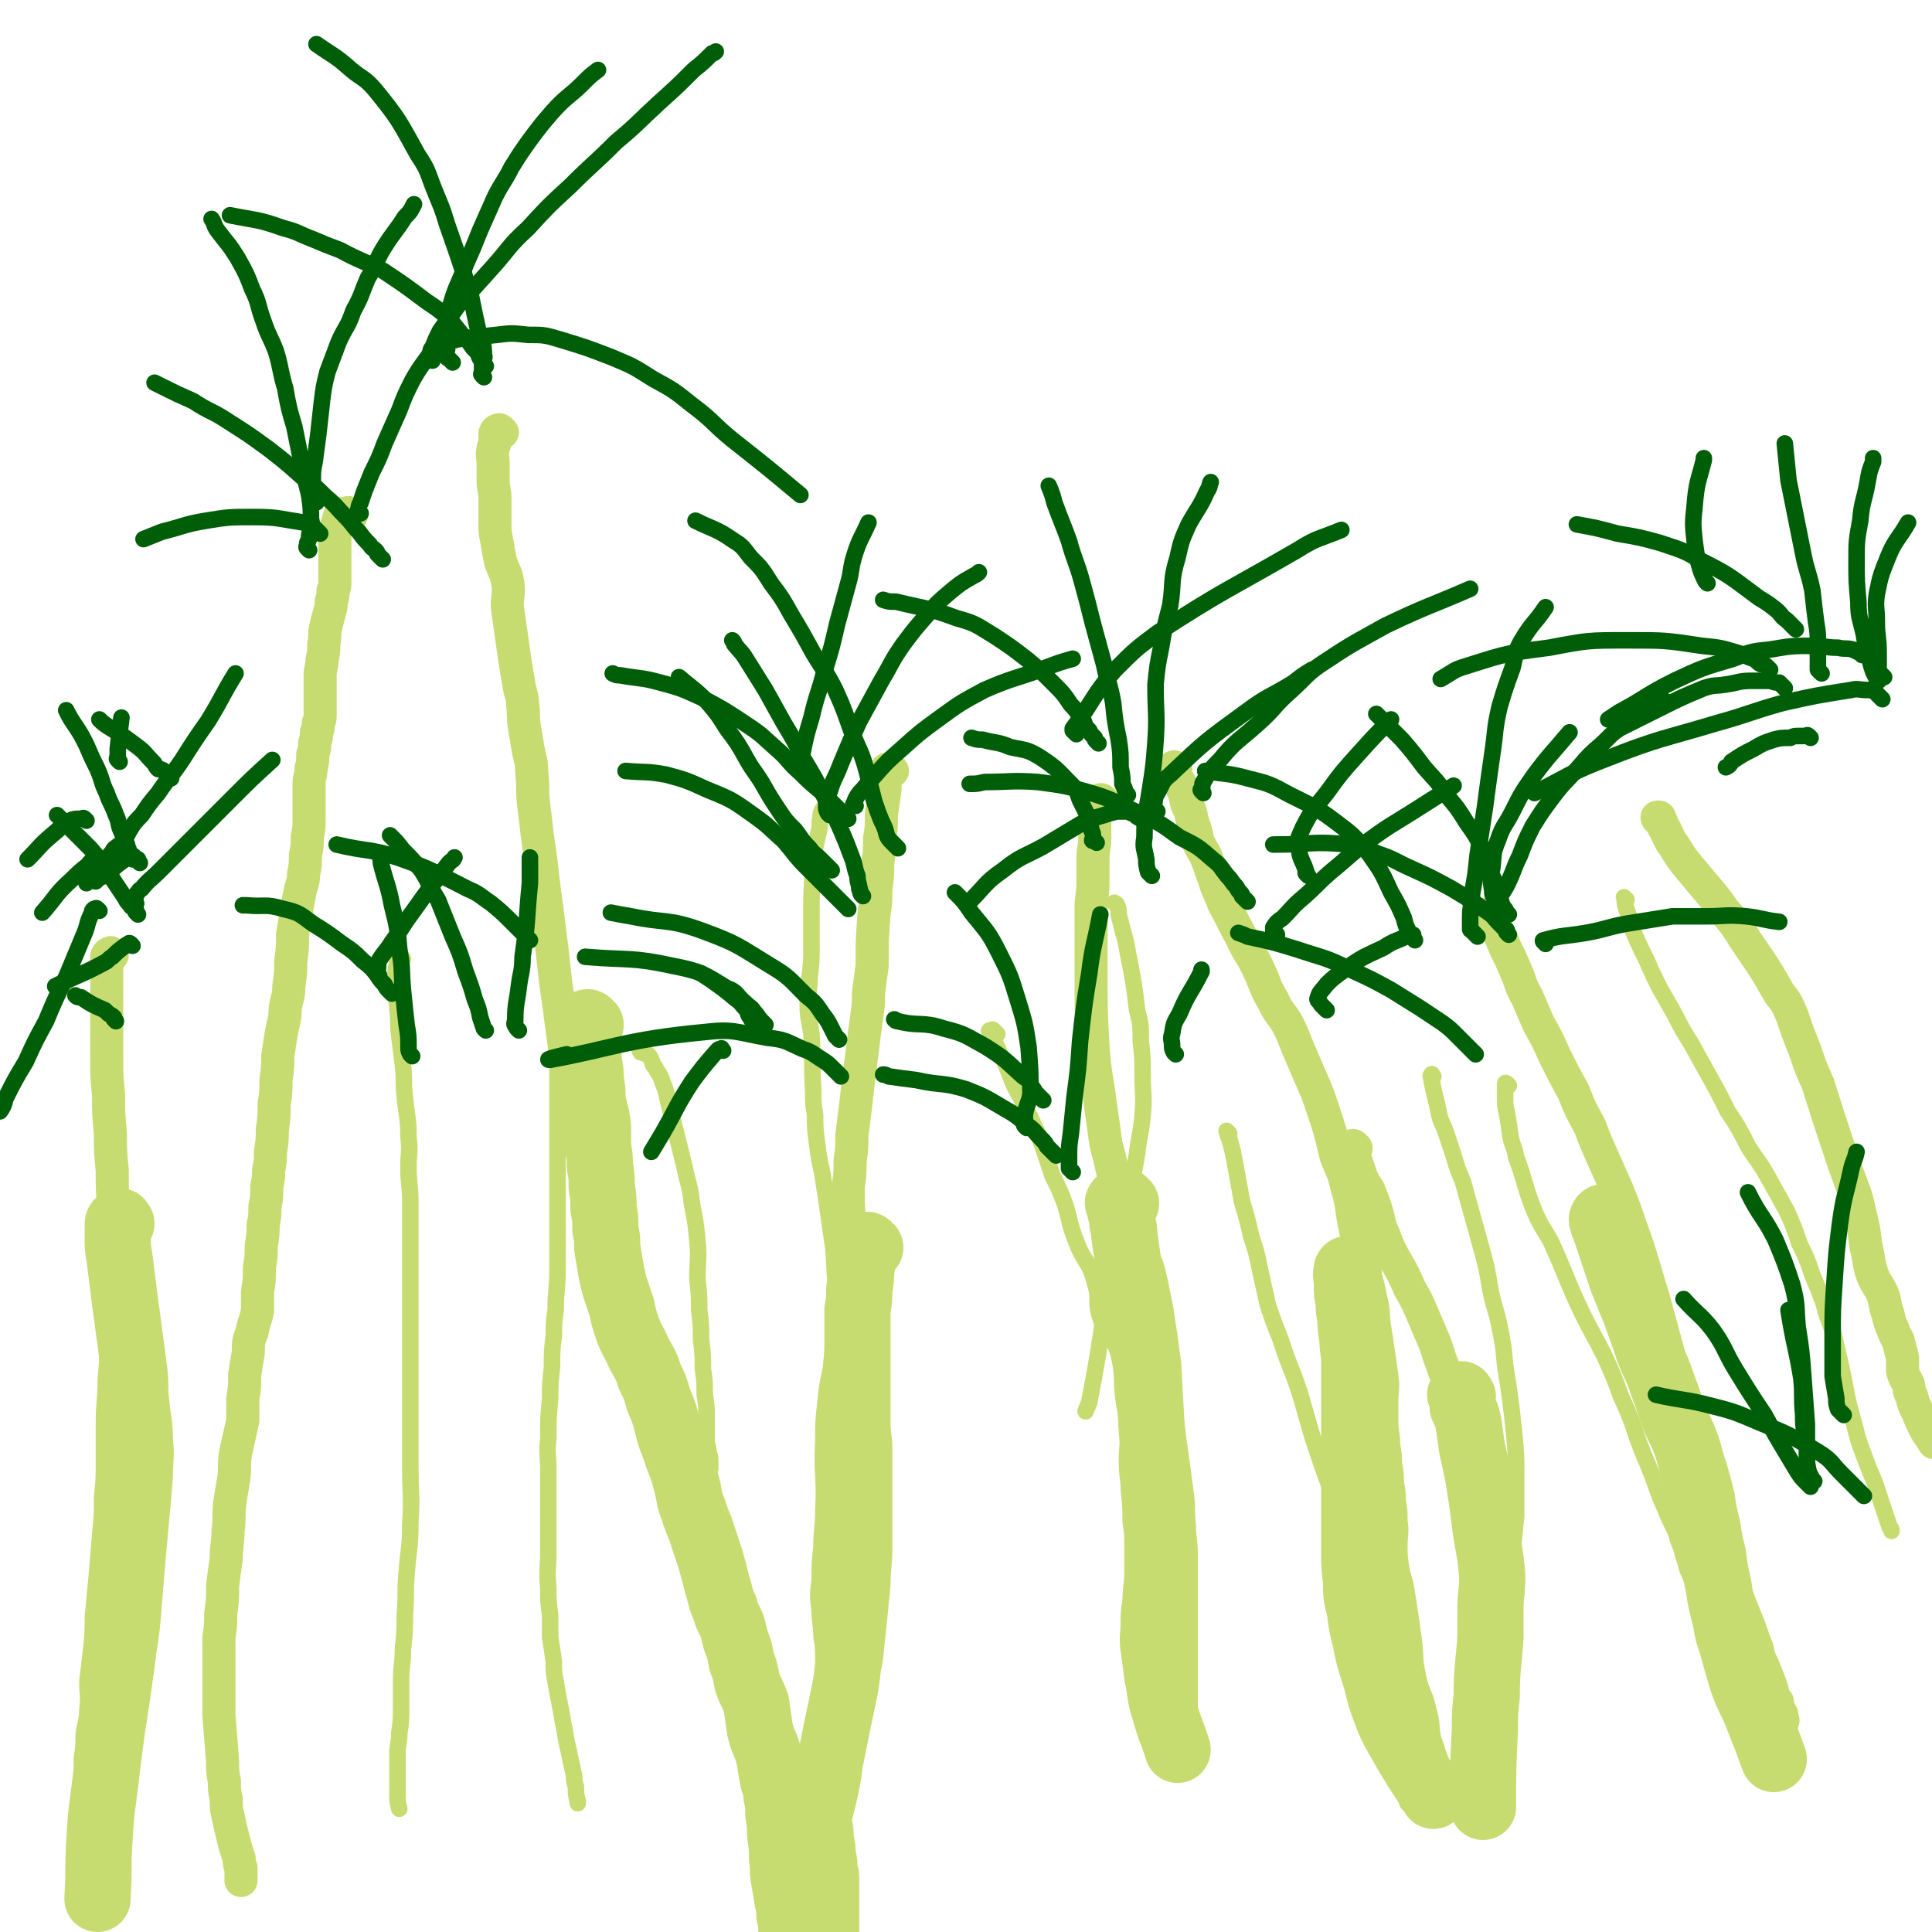<svg viewBox='0 0 1050 1050' version='1.1' xmlns='http://www.w3.org/2000/svg' xmlns:xlink='http://www.w3.org/1999/xlink'><g fill='none' stroke='#C7DC70' stroke-width='18' stroke-linecap='round' stroke-linejoin='round'><path d='M191,280c-1,-1 -1,-1 -1,-1 -1,-1 -1,0 -1,0 -1,0 -1,0 -1,0 -1,0 -1,0 -1,0 -1,0 -1,0 -2,1 -1,1 -1,2 -1,3 -1,2 -1,2 -1,4 -1,2 -1,2 -1,4 0,5 0,5 0,9 0,2 0,2 0,4 0,2 0,2 0,4 0,2 0,2 0,4 0,2 0,2 0,4 0,3 0,3 -1,5 0,3 0,3 -1,6 0,3 0,3 -1,6 -1,4 -1,4 -2,8 -1,4 0,4 -1,9 0,4 0,4 -1,9 0,4 -1,4 -1,8 0,4 0,4 0,8 0,3 0,3 0,7 0,3 0,3 0,6 0,3 0,3 -1,5 0,3 0,3 -1,5 0,3 0,3 -1,6 0,3 0,3 -1,6 0,4 0,4 -1,8 0,4 -1,4 -1,8 0,4 0,4 0,9 0,5 0,5 0,10 0,5 0,5 -1,10 0,5 0,5 -1,10 0,5 0,5 -1,10 0,5 -1,5 -2,10 -1,5 -1,5 -2,11 -1,6 -1,6 -2,12 0,7 0,7 -1,15 0,6 0,6 -1,13 0,6 -1,6 -2,12 0,7 -1,7 -2,13 -1,6 -1,6 -2,13 0,6 0,6 -1,13 0,7 0,7 -1,13 0,7 0,7 -1,14 0,6 0,6 -1,12 0,5 0,5 -1,10 0,4 0,4 -1,9 0,6 0,6 -1,11 0,5 0,5 -1,10 0,5 0,5 -1,11 0,6 0,6 -1,12 0,7 0,7 -1,13 0,5 0,5 0,10 -1,6 -2,6 -3,12 -2,5 -2,5 -2,11 -1,6 -1,6 -2,12 0,7 0,7 -1,13 0,6 0,6 0,12 -2,9 -2,9 -4,18 -1,7 0,7 -1,14 -1,6 -1,6 -2,12 -1,8 0,8 -1,16 0,7 -1,7 -1,15 -1,7 -1,7 -2,15 0,8 0,8 -1,15 0,6 0,6 -1,13 0,7 0,7 0,14 0,7 0,7 0,14 0,7 0,7 0,14 1,12 1,12 2,25 0,6 0,6 1,11 0,5 0,5 1,10 0,5 0,5 1,9 1,5 1,5 2,9 1,4 1,4 2,8 1,3 1,3 2,6 0,3 0,3 1,5 0,1 0,1 0,3 0,2 0,2 0,4 0,0 0,0 0,0 '/><path d='M273,235c-1,-1 -1,-1 -1,-1 -1,-1 -1,0 -1,0 -1,0 -1,0 -1,0 -1,1 -1,1 -1,3 0,1 0,1 0,3 0,2 -1,2 -1,4 -1,4 0,4 0,8 0,4 0,4 0,9 0,5 1,5 1,10 0,6 0,6 0,13 0,5 0,5 1,10 1,6 1,6 2,11 2,6 3,6 4,12 1,7 -1,8 0,15 1,7 1,7 2,14 1,7 1,7 2,14 1,6 1,6 2,12 1,6 2,6 2,11 1,6 0,6 1,12 1,6 1,6 2,12 1,6 2,6 2,13 1,8 0,8 1,17 1,8 1,8 2,17 1,7 1,7 2,14 1,9 1,9 2,17 1,7 1,7 2,15 1,8 1,8 2,16 1,9 1,9 2,18 1,7 1,7 2,14 1,8 1,8 2,15 1,8 1,8 2,15 1,8 2,8 3,15 2,10 2,10 3,19 2,9 1,9 3,17 2,8 2,8 4,16 2,8 1,8 3,17 3,10 3,10 6,21 3,9 3,9 5,19 2,7 2,7 4,14 3,8 3,8 6,17 3,8 3,8 6,16 3,9 3,9 6,17 3,8 3,8 6,16 3,8 3,8 6,15 3,8 3,8 6,15 5,13 5,13 10,27 3,7 2,7 5,15 2,7 3,7 5,15 2,6 2,6 4,13 2,5 2,5 4,11 2,5 1,5 3,11 1,5 1,5 3,11 1,5 1,5 3,11 2,6 2,6 4,13 3,12 2,12 5,23 1,5 1,5 2,10 1,5 0,5 1,9 0,4 0,4 1,8 1,6 1,6 2,11 1,5 1,5 2,10 1,5 0,5 1,9 0,4 0,4 1,8 0,3 1,3 1,5 0,3 0,3 0,5 0,1 0,1 0,3 0,1 0,1 0,2 0,0 0,0 0,1 0,0 0,0 0,1 0,0 0,0 0,1 0,0 0,0 0,1 0,0 0,0 0,0 '/><path d='M485,419c-1,-1 -1,-1 -1,-1 -1,-1 -1,0 -1,0 -1,0 -1,0 -1,0 -1,2 0,3 -1,5 0,3 0,3 0,6 -1,7 -1,7 -2,14 0,7 0,7 -1,13 0,7 0,7 -1,13 0,7 0,7 -1,14 0,7 0,7 -1,14 -1,14 -1,14 -1,28 -1,7 -1,7 -2,15 0,6 0,6 -1,13 -1,7 -1,7 -2,15 -1,8 -1,8 -2,16 -1,8 -1,8 -2,17 -1,8 -1,8 -2,16 0,7 0,7 -1,14 0,7 0,7 -1,14 0,18 1,18 0,36 -1,12 -2,12 -2,25 -1,9 -1,9 -1,19 -1,10 -1,10 -2,20 -2,9 -2,9 -3,19 -1,9 -1,9 -1,19 -1,19 1,19 0,38 0,10 -1,10 -1,20 -1,9 -1,9 -1,18 -1,8 -1,8 0,16 0,7 1,7 1,14 1,6 1,6 1,13 0,7 0,7 0,14 -1,7 -1,7 -1,14 0,12 0,12 0,25 0,4 0,4 0,9 1,5 1,5 1,10 1,4 1,4 1,8 1,4 1,4 1,8 1,5 1,5 1,9 1,4 1,4 1,8 1,4 1,4 1,8 1,3 1,3 1,7 0,3 0,3 0,7 0,5 0,5 0,11 0,2 0,2 0,3 0,2 0,2 0,4 0,2 0,2 0,4 0,2 0,2 0,4 0,1 0,1 0,2 '/><path d='M600,436c-1,-1 -1,-1 -1,-1 -1,-1 -1,0 -1,0 -1,0 -1,0 -1,0 -1,1 -1,1 -1,2 -1,4 -1,4 -1,7 0,6 0,6 0,11 0,6 -1,6 -1,12 0,6 0,6 0,13 0,7 -1,7 -1,14 0,18 0,18 0,37 0,19 0,19 1,37 1,16 2,16 4,32 1,7 1,7 2,14 1,8 1,8 3,15 4,18 4,17 8,35 2,8 2,8 4,17 4,16 3,16 7,32 2,7 2,7 4,15 2,7 1,7 3,14 1,6 2,6 3,13 1,6 1,6 2,13 1,8 1,8 2,16 1,7 1,7 2,14 1,8 1,8 2,15 1,8 0,8 1,16 0,8 1,8 1,15 0,8 0,8 0,15 0,7 0,7 0,15 0,6 0,6 0,13 0,6 0,6 0,13 0,6 0,6 0,12 0,4 0,4 0,9 0,4 0,4 0,7 0,3 0,3 0,5 0,2 0,2 0,4 0,1 0,1 0,2 0,0 0,0 0,1 0,0 0,0 0,1 0,0 0,0 0,0 '/><path d='M639,418c-1,-1 -1,-2 -1,-1 -1,0 0,0 0,1 1,2 1,2 1,4 2,3 2,3 3,5 2,5 2,5 3,10 2,4 2,4 3,9 2,6 2,6 3,11 2,5 3,5 5,10 2,5 2,6 4,11 2,7 3,7 5,13 5,9 5,10 10,19 4,9 5,8 9,17 4,8 3,9 8,17 3,7 4,6 8,13 3,6 3,7 6,14 3,7 3,7 6,14 4,9 4,9 7,18 4,12 4,12 7,25 3,8 4,8 6,17 3,10 2,10 4,20 2,10 2,10 4,19 2,11 3,11 5,22 2,7 1,8 2,15 1,6 1,6 2,13 1,7 1,7 2,14 1,7 0,7 0,14 0,5 0,5 0,11 0,6 1,6 1,13 1,5 1,5 1,10 1,5 1,5 1,10 1,5 1,5 1,10 1,5 1,5 1,11 1,6 0,6 0,13 0,6 0,6 1,13 1,6 2,6 3,13 1,6 1,6 2,13 1,7 1,7 2,14 1,9 0,9 2,18 2,11 4,10 6,20 2,7 1,7 2,13 1,5 2,5 3,10 1,2 1,2 2,5 0,1 0,1 0,3 1,1 1,1 1,2 1,1 0,1 0,2 0,0 1,0 1,0 '/><path d='M737,624c-1,-1 -1,-1 -1,-1 -1,-1 -1,0 -1,0 0,1 0,1 0,2 0,2 1,2 1,4 1,2 1,2 2,5 1,3 1,3 2,6 2,4 2,4 4,7 2,5 2,5 4,11 2,6 1,7 4,13 3,8 3,8 7,15 4,7 4,7 7,14 4,7 4,7 7,14 3,7 3,7 6,14 3,7 2,7 5,14 2,7 3,7 5,14 2,8 2,8 4,16 1,8 1,8 2,16 2,8 2,8 3,15 2,7 1,7 2,14 1,7 1,7 2,14 1,6 1,6 1,12 1,7 0,7 1,15 1,7 1,6 2,13 1,7 1,7 1,13 1,7 1,7 1,13 0,6 0,6 0,12 0,11 0,11 1,23 0,4 1,4 1,9 0,4 0,4 0,8 0,3 0,3 0,6 0,2 0,2 0,4 0,2 0,2 0,3 0,1 0,1 0,2 0,1 0,1 0,1 0,1 0,1 0,1 '/><path d='M811,498c-1,-1 -1,-1 -1,-1 -1,-1 -2,0 -1,0 0,2 1,2 3,4 1,2 0,3 2,5 2,4 2,4 4,9 3,6 3,6 6,13 3,7 2,7 6,14 3,7 3,7 6,14 5,9 5,9 9,18 5,10 5,10 10,19 4,10 4,10 9,19 3,8 3,8 7,17 4,9 4,9 8,18 4,10 4,10 7,19 4,11 4,11 7,21 3,10 3,10 6,20 3,11 3,11 6,22 3,11 3,11 6,22 3,12 4,12 7,24 3,10 3,10 5,20 3,9 2,9 5,18 2,7 2,7 4,15 3,7 3,7 5,14 1,6 1,6 3,12 1,5 1,6 3,11 2,5 2,5 4,10 2,5 2,5 4,10 2,6 2,6 4,11 1,5 1,5 3,9 2,5 2,5 4,10 1,3 1,3 2,7 1,2 1,2 2,3 0,1 0,1 0,2 1,2 1,2 1,3 1,1 1,1 1,2 1,0 0,0 0,0 0,2 1,2 1,3 '/><path d='M902,446c-1,-1 -1,-1 -1,-1 -1,-1 0,-1 0,-1 1,0 1,0 1,1 2,3 1,3 3,6 2,4 2,5 5,9 3,5 3,5 6,9 5,6 5,6 10,12 6,7 6,7 11,14 6,7 6,7 11,15 10,15 10,14 19,30 4,5 4,5 7,12 3,9 3,9 7,19 3,9 3,9 7,18 6,19 6,19 12,37 3,9 3,9 6,17 3,8 3,8 5,17 2,8 2,8 3,17 2,7 1,7 3,14 2,6 3,6 6,12 2,5 1,6 3,11 1,4 1,5 3,9 1,4 2,3 3,7 1,4 1,4 2,8 0,4 0,4 0,7 1,4 1,3 3,7 1,3 0,3 2,7 1,4 1,4 3,8 2,5 2,5 4,9 2,4 3,4 5,8 '/><path d='M61,519c-1,-1 -1,-2 -1,-1 -1,0 -2,1 -2,2 0,1 0,1 0,3 0,4 0,4 0,8 0,4 0,4 0,9 0,4 0,4 0,8 0,6 0,6 0,12 0,8 0,8 0,15 0,10 0,10 1,20 0,10 0,10 1,21 0,10 0,10 1,20 0,11 0,11 1,22 0,13 1,13 1,27 0,11 0,11 0,23 0,10 0,10 0,21 0,10 0,10 -1,21 0,12 -1,12 -1,24 0,10 0,10 0,21 0,9 0,9 -1,19 0,10 0,10 -1,20 -1,12 -1,12 -2,24 -1,11 -1,10 -2,21 0,9 0,9 -1,18 -1,9 -1,9 -2,17 0,7 1,7 0,15 0,7 -1,7 -2,14 0,6 0,6 -1,13 0,5 0,5 0,10 0,4 -1,4 -1,9 0,3 0,3 0,6 0,2 0,2 0,4 0,2 0,2 0,3 0,2 0,2 0,3 0,0 0,0 0,1 0,0 0,0 0,0 '/></g>
<g fill='none' stroke='#C7DC70' stroke-width='9' stroke-linecap='round' stroke-linejoin='round'><path d='M219,521c-1,-1 -1,-1 -1,-1 -1,-1 -2,-1 -2,0 -1,1 0,1 0,2 0,3 -1,3 -1,7 0,4 0,4 0,9 0,6 1,6 1,11 1,7 0,7 1,14 1,8 1,8 2,16 1,9 0,9 1,17 1,11 2,11 2,22 1,8 0,8 0,16 0,10 1,10 1,19 0,10 0,10 0,20 0,12 0,12 0,23 0,10 0,10 0,20 0,12 0,12 0,24 0,14 0,14 0,27 0,15 0,15 0,30 0,16 1,16 0,31 0,14 -1,13 -2,27 -1,11 0,11 -1,23 0,9 0,9 -1,18 0,9 -1,9 -1,17 0,8 0,8 0,15 0,7 0,7 -1,14 0,6 -1,6 -1,11 0,8 0,8 0,16 0,3 0,3 0,6 0,4 0,4 1,8 0,0 0,0 0,0 '/><path d='M310,555c-1,-1 -1,-2 -1,-1 -1,0 -1,0 -2,1 0,1 0,1 -1,1 0,2 0,2 -1,4 0,3 0,3 -1,5 0,4 0,4 -1,8 0,6 0,6 0,12 0,8 0,8 0,15 0,7 0,7 0,15 0,7 0,7 0,14 0,7 0,7 0,14 0,5 0,5 0,11 0,8 0,8 0,17 0,9 0,9 0,19 0,11 -1,11 -1,22 -1,7 -1,7 -1,14 -1,8 -1,8 -1,17 -1,9 -1,9 -1,17 -1,11 -1,11 -1,22 -1,8 0,8 0,17 0,6 0,6 0,13 0,8 0,8 0,15 0,8 0,8 0,17 0,9 -1,9 0,19 0,7 0,7 1,15 0,6 0,6 0,12 1,6 1,6 2,13 0,6 0,6 1,11 1,6 1,6 2,11 1,5 1,5 2,11 1,5 1,5 2,11 1,4 1,4 2,9 1,4 1,5 2,9 0,3 0,3 1,6 0,4 0,4 1,8 0,0 0,0 0,1 '/><path d='M350,572c-1,-1 -1,-1 -1,-1 -1,-1 -2,0 -1,0 0,1 0,1 1,1 1,1 2,0 3,1 1,1 1,1 2,3 1,2 0,2 2,4 2,4 3,4 4,8 3,7 2,7 4,14 2,8 2,8 4,16 2,8 2,8 4,16 2,10 3,10 4,20 2,10 2,10 3,20 1,11 0,11 0,21 1,9 1,9 1,17 1,8 1,8 1,16 1,8 1,8 1,16 1,7 1,7 1,14 1,6 1,6 1,13 0,5 0,5 0,11 0,4 1,4 1,7 1,3 1,3 1,6 0,1 0,1 0,3 '/><path d='M454,440c-1,-1 -1,-1 -1,-1 -1,-1 -1,0 -1,0 0,0 -1,0 -1,0 -1,0 -1,0 -1,0 -1,0 -1,0 -1,0 -1,0 -1,0 -2,1 -1,2 -1,2 -1,4 -1,4 0,4 -1,8 -1,4 -1,4 -2,9 -1,5 -1,5 -1,10 -1,14 -1,14 -1,28 0,8 0,8 0,16 0,8 0,8 -1,16 0,8 -1,8 -1,15 0,8 1,8 2,16 1,16 0,16 1,31 0,7 0,7 1,13 0,7 0,7 1,15 1,8 1,8 3,17 3,20 3,20 6,41 1,11 0,11 2,22 1,10 1,10 3,19 1,9 1,9 4,18 2,10 2,10 4,20 1,1 1,1 1,2 '/><path d='M542,562c-1,-1 -1,-1 -1,-1 -1,-1 -1,-1 -1,-1 -1,-1 -1,0 -1,0 -1,0 -1,0 -1,0 -1,0 0,1 0,1 1,2 1,2 1,3 2,4 3,4 4,8 3,5 3,5 5,10 3,8 3,8 7,15 3,8 4,7 7,15 4,7 3,7 6,15 2,6 2,6 4,12 4,8 4,8 7,16 3,10 2,10 6,20 4,11 7,10 10,22 3,9 0,10 3,19 4,11 7,10 10,20 3,13 1,14 3,27 2,10 3,10 5,20 3,10 3,10 5,19 2,8 2,8 4,16 1,9 1,9 2,18 2,9 4,8 5,17 2,12 0,13 1,26 1,8 2,7 2,15 3,20 2,20 4,39 1,6 1,5 2,11 '/><path d='M607,492c-1,-1 -2,-2 -1,-1 0,0 1,0 1,1 1,2 1,2 1,5 1,4 1,4 2,8 2,7 2,7 3,13 3,15 3,15 5,31 2,8 2,8 2,17 1,9 1,9 1,19 0,11 1,11 0,21 -1,11 -2,11 -3,21 -2,11 -2,11 -4,23 -3,15 -5,15 -8,31 -8,40 -6,40 -14,81 -1,3 -1,2 -2,5 '/><path d='M668,616c-1,-1 -2,-2 -1,-1 0,2 1,3 2,7 1,4 1,4 2,9 2,11 2,11 4,22 3,10 3,10 5,19 3,9 3,9 5,19 2,9 2,9 4,18 3,9 3,9 7,19 5,16 6,15 11,31 2,7 2,7 4,14 2,7 2,7 4,13 4,12 4,12 8,23 3,7 3,7 5,14 2,7 2,7 4,14 2,7 2,7 3,14 2,7 2,7 4,15 2,7 2,7 3,14 2,9 2,9 3,17 2,9 2,9 3,18 2,9 1,9 3,17 2,8 2,8 4,16 3,13 4,12 8,25 1,3 1,3 2,7 '/><path d='M779,585c-1,-1 -1,-2 -1,-1 -1,1 0,1 0,3 1,5 1,5 2,9 1,4 1,4 2,9 1,5 2,5 4,11 2,6 2,6 4,12 2,7 2,7 5,14 5,18 5,18 10,36 3,11 3,11 5,23 2,10 3,10 5,20 2,10 2,10 3,21 3,19 3,19 5,38 1,11 1,11 1,22 0,11 0,11 0,22 -1,10 -1,10 -2,20 -1,9 -1,9 -2,18 -1,8 -1,8 -2,16 -1,7 -1,7 -2,14 -1,7 -2,7 -3,14 -1,5 -1,5 -1,10 -1,3 -1,3 -1,5 '/><path d='M820,590c-1,-1 -1,-1 -1,-1 -1,-1 -1,0 -1,0 0,1 0,1 0,2 0,3 0,3 0,5 0,5 0,5 1,9 1,6 1,6 2,13 1,5 2,5 3,11 5,13 4,14 9,27 4,10 5,10 10,19 9,20 8,20 17,39 6,12 6,11 12,23 5,11 5,11 9,22 5,11 5,11 9,23 3,8 3,8 6,15 5,12 4,12 9,23 2,5 2,5 4,9 2,4 2,4 3,8 2,5 2,5 3,9 2,5 1,5 3,9 5,11 5,11 11,22 4,7 5,7 10,14 0,0 0,0 0,0 '/><path d='M884,489c-1,-1 -2,-2 -1,-1 0,3 0,4 2,9 1,5 1,5 3,10 3,7 3,7 7,15 3,7 3,7 7,15 4,7 4,7 8,14 4,8 4,8 9,16 5,9 5,9 10,18 5,9 5,9 10,19 6,9 6,9 11,19 5,8 6,8 11,17 5,9 5,9 10,18 4,9 4,9 7,18 4,8 4,8 7,17 3,7 3,7 6,15 2,8 2,7 5,15 2,8 2,9 4,17 4,18 3,18 8,35 2,8 2,8 5,16 3,8 3,8 6,15 4,12 4,12 8,24 1,1 1,1 1,2 '/></g>
<g fill='none' stroke='#C7DC70' stroke-width='36' stroke-linecap='round' stroke-linejoin='round'><path d='M321,557c-1,-1 -1,-1 -1,-1 -1,-1 -1,0 -1,0 -1,1 0,1 0,2 0,2 0,2 0,4 0,3 0,3 0,7 0,4 1,4 1,8 1,5 1,5 1,10 1,5 1,5 1,10 1,7 2,7 3,15 0,6 0,6 0,11 1,6 1,6 1,11 1,5 1,5 1,11 1,6 1,6 1,12 1,5 1,5 1,11 1,5 1,5 1,10 1,6 1,6 2,12 1,5 1,5 2,9 2,6 2,6 4,12 1,5 1,5 3,11 2,6 3,6 6,13 3,6 4,6 6,13 3,6 3,6 5,13 3,7 3,7 5,15 2,8 3,8 5,15 3,8 3,7 5,15 2,7 1,8 4,15 2,7 3,7 5,14 2,6 2,6 4,12 2,7 2,7 4,15 2,6 1,6 4,12 1,5 2,5 4,10 1,4 1,4 2,8 2,5 2,5 3,11 2,5 2,5 3,11 2,6 3,6 5,12 1,7 1,7 2,14 2,8 3,7 5,15 1,6 1,6 2,12 1,4 2,4 2,9 1,5 1,5 1,10 1,6 1,6 1,11 1,7 1,7 1,13 1,6 0,6 1,11 1,6 1,6 2,12 1,4 1,4 1,8 1,3 1,3 1,7 '/><path d='M473,678c-1,-1 -1,-1 -1,-1 -1,-1 -1,0 -2,0 0,1 0,1 0,2 0,1 -1,1 -1,3 0,4 0,4 -1,8 0,5 0,5 -1,11 0,5 0,5 -1,11 0,5 0,5 0,10 0,5 0,5 0,11 0,5 0,5 0,11 0,7 0,7 0,14 0,7 0,7 0,15 0,8 1,8 1,15 0,8 0,8 0,16 0,9 0,9 0,17 0,10 0,10 0,19 0,11 -1,11 -1,21 -1,10 -1,10 -2,20 -1,9 -1,9 -2,19 -2,9 -1,9 -3,19 -4,19 -4,19 -8,39 -1,8 -1,8 -3,17 -4,17 -5,17 -8,34 -1,10 -1,10 -1,20 0,11 0,11 1,21 1,15 1,15 3,30 1,6 1,6 2,11 '/><path d='M612,654c-1,-1 -1,-1 -1,-1 -1,-1 -1,0 -1,0 -1,0 -1,0 -1,0 -1,0 -1,0 -1,0 -1,1 0,1 0,2 1,2 1,2 1,4 1,3 1,3 1,6 1,3 1,3 1,6 1,7 1,7 2,14 1,5 2,5 3,10 1,4 1,4 2,9 1,5 1,5 2,10 1,7 1,7 2,13 1,8 1,8 2,15 1,18 1,18 2,36 1,8 0,8 0,16 0,8 1,8 1,15 1,9 1,9 1,17 1,7 1,7 1,15 0,7 0,7 0,14 0,8 -1,8 -1,16 -1,6 -1,6 -1,12 0,6 -1,7 0,13 1,7 1,7 2,15 2,9 1,10 4,19 3,11 4,11 7,21 '/><path d='M733,691c-1,-1 -1,-2 -1,-1 -1,3 0,4 0,8 0,5 0,5 1,9 0,5 0,5 1,10 0,5 0,5 1,10 0,7 1,7 1,14 0,7 0,7 0,14 0,6 0,6 0,13 0,6 0,6 0,13 0,7 0,7 0,14 0,8 0,8 0,15 0,8 0,8 0,17 0,8 0,8 0,16 0,8 0,8 1,16 0,8 0,8 2,16 1,8 1,8 3,16 2,10 2,10 5,19 3,10 2,10 6,20 4,11 5,11 11,22 6,10 6,10 12,19 2,3 2,3 3,5 '/><path d='M795,759c-1,-1 -1,-2 -1,-1 -1,0 0,0 0,1 1,3 1,3 1,6 2,4 2,4 3,8 1,7 1,7 2,14 3,13 3,13 5,26 1,7 1,7 2,15 2,15 3,15 4,29 0,9 -1,9 -1,18 0,7 0,7 0,15 -1,16 -2,16 -2,32 -1,9 -1,9 -1,18 -1,21 -1,21 -1,42 '/><path d='M873,663c-1,-1 -1,-1 -1,-1 -1,-1 -1,0 -1,0 -1,1 0,1 0,2 0,2 1,2 1,3 1,3 1,3 2,6 3,9 3,9 6,18 2,6 2,6 5,13 2,6 3,6 5,13 3,8 3,8 6,17 3,8 4,8 7,17 3,8 3,8 6,17 3,8 4,8 7,16 3,8 2,8 5,16 2,7 2,7 4,15 1,7 1,7 3,15 1,7 1,7 3,15 1,8 1,8 3,17 1,7 1,7 3,15 2,8 1,8 4,16 3,11 3,11 6,21 4,11 5,10 9,21 4,10 4,10 8,21 '/><path d='M66,665c-1,-1 -1,-2 -1,-1 -1,0 -1,1 -1,2 0,3 0,3 0,7 0,5 0,5 1,11 1,8 1,8 2,16 1,8 1,8 2,15 1,8 1,8 2,15 1,8 1,8 2,15 1,9 0,9 1,17 1,11 2,11 2,21 1,9 0,9 0,19 -1,12 -1,12 -2,23 -1,11 -1,11 -2,22 -1,12 -1,12 -2,24 -1,13 -1,13 -3,26 -4,32 -5,32 -9,65 -2,19 -3,19 -4,39 -1,15 0,15 -1,30 0,1 0,1 0,1 '/></g>
<g fill='none' stroke='#005E09' stroke-width='9' stroke-linecap='round' stroke-linejoin='round'><path d='M76,469c-1,-1 -1,-1 -1,-1 -1,-1 0,-1 0,-1 0,0 -1,0 -1,0 -1,0 -1,0 -1,0 0,0 0,-1 0,-1 0,-1 -1,-1 -1,-1 -1,-1 -1,0 -1,-1 -1,-1 -1,-1 -1,-2 -2,-5 -2,-5 -4,-10 -2,-4 -1,-5 -3,-9 -2,-6 -3,-6 -5,-12 -3,-6 -2,-6 -5,-13 -3,-6 -3,-6 -6,-13 -3,-6 -3,-6 -7,-12 -2,-3 -2,-3 -4,-7 0,0 0,0 0,0 '/><path d='M75,497c-1,-1 -1,-1 -1,-1 -1,-1 0,-1 0,-1 0,-1 -1,-1 -2,-2 0,0 -1,0 -1,-1 -2,-2 -2,-2 -3,-4 -4,-6 -4,-6 -8,-12 -5,-8 -5,-8 -11,-15 -4,-4 -4,-4 -8,-8 -4,-4 -4,-4 -7,-7 -2,-2 -2,-2 -3,-3 '/><path d='M74,491c-1,-1 -1,-1 -1,-1 -1,-1 0,-1 0,-1 1,-2 1,-2 1,-3 2,-2 1,-2 3,-3 4,-5 5,-5 9,-9 5,-5 5,-5 10,-10 7,-7 7,-7 15,-15 8,-8 8,-8 16,-16 10,-10 10,-10 21,-20 '/><path d='M69,459c-1,-1 -1,-1 -1,-1 -1,-1 0,-1 0,-1 0,-1 0,-1 0,-1 1,-2 1,-2 2,-4 3,-5 3,-5 7,-9 4,-6 4,-6 9,-12 6,-9 7,-9 13,-18 7,-11 7,-11 14,-21 8,-13 7,-13 15,-26 '/><path d='M208,304c-1,-1 -1,-1 -1,-1 -1,-1 -1,-1 -2,-2 0,-1 0,-1 -1,-2 -1,-1 -2,-1 -3,-3 -3,-3 -3,-3 -6,-7 -4,-4 -3,-4 -7,-8 -5,-5 -5,-6 -11,-11 -6,-6 -6,-6 -13,-11 -9,-8 -9,-8 -18,-15 -11,-8 -11,-8 -22,-15 -9,-6 -10,-5 -19,-11 -9,-4 -9,-4 -17,-8 -2,-1 -2,-1 -4,-2 '/><path d='M174,290c-1,-1 -1,-1 -1,-1 -1,-1 -1,-1 -1,-1 -1,-1 -1,-1 -1,-1 -1,-1 -1,-1 -2,-2 -2,0 -2,-1 -4,-1 -13,-2 -14,-3 -27,-3 -13,0 -14,0 -26,2 -12,2 -12,3 -24,6 -5,2 -5,2 -10,4 '/><path d='M168,299c-1,-1 -1,-1 -1,-1 -1,-1 0,-1 0,-1 0,-1 0,-1 0,-1 0,-1 0,-1 0,-1 1,-2 1,-2 1,-4 1,-5 2,-5 1,-9 0,-6 0,-6 -1,-13 -2,-8 -2,-8 -4,-17 -2,-10 -2,-10 -4,-20 -3,-10 -3,-10 -5,-21 -3,-10 -2,-10 -5,-20 -3,-8 -4,-8 -7,-17 -3,-8 -2,-9 -6,-17 -3,-8 -3,-8 -8,-17 -5,-8 -5,-7 -11,-15 -2,-3 -1,-3 -3,-6 '/><path d='M172,273c-1,-1 -1,-1 -1,-1 -1,-1 0,-1 0,-1 0,-1 -1,-1 -1,-1 0,-1 0,-1 0,-1 0,-1 0,-1 0,-2 0,-3 0,-3 0,-5 0,-6 0,-6 1,-11 1,-8 1,-7 2,-15 1,-9 1,-9 2,-18 1,-8 1,-8 3,-16 3,-8 3,-8 6,-16 4,-9 5,-8 8,-17 5,-9 4,-9 8,-18 5,-8 4,-9 9,-17 5,-8 6,-8 11,-16 3,-3 3,-3 5,-7 '/><path d='M196,279c-1,-1 -1,-1 -1,-1 -1,-1 0,-1 0,-2 0,-1 0,-1 1,-3 1,-3 1,-3 2,-6 2,-5 2,-5 4,-10 4,-8 4,-8 7,-16 4,-9 4,-9 8,-18 3,-8 3,-8 7,-16 5,-9 6,-9 12,-18 1,-2 1,-1 2,-3 '/><path d='M264,199c-1,-1 -1,-1 -1,-1 -1,-1 0,-1 0,-1 0,-1 -1,-1 -1,-1 -1,-1 -1,-1 -1,-1 -1,-2 -1,-2 -1,-3 -2,-2 -2,-2 -3,-3 -2,-3 -2,-3 -5,-6 -4,-5 -4,-5 -8,-10 -6,-5 -6,-5 -12,-9 -12,-9 -12,-9 -24,-17 -12,-6 -12,-5 -23,-11 -8,-3 -8,-3 -15,-6 -8,-3 -8,-4 -16,-6 -14,-5 -14,-4 -29,-7 '/><path d='M263,205c-1,-1 -1,-1 -1,-1 -1,-1 0,-1 0,-1 0,-1 0,-1 0,-1 0,-1 0,-1 0,-1 0,-1 0,-1 0,-3 0,-3 2,-3 1,-5 0,-7 -1,-7 -3,-13 -2,-9 -2,-9 -4,-19 -6,-19 -6,-19 -13,-39 -3,-10 -3,-9 -7,-19 -4,-10 -3,-10 -9,-19 -10,-18 -10,-19 -23,-35 -6,-7 -7,-6 -13,-11 -9,-8 -9,-7 -19,-14 '/><path d='M246,197c-1,-1 -1,-1 -1,-1 -1,-1 -1,-1 -1,-1 -1,-1 -1,0 -1,-1 -1,-2 -1,-2 -1,-3 0,-3 0,-3 0,-5 0,-5 0,-5 1,-10 1,-7 1,-7 3,-14 3,-9 4,-9 7,-18 4,-9 4,-9 8,-19 4,-9 4,-9 8,-18 4,-8 5,-8 9,-16 5,-8 5,-8 10,-15 6,-8 6,-8 12,-15 8,-9 9,-8 17,-16 4,-4 4,-4 8,-7 '/><path d='M235,196c-1,-1 -1,-1 -1,-1 -1,-1 0,-2 0,-3 0,-2 0,-2 1,-3 2,-5 2,-5 4,-9 5,-7 5,-7 10,-14 9,-10 9,-10 18,-20 10,-11 9,-12 20,-22 11,-12 11,-12 23,-23 12,-12 13,-12 25,-24 12,-10 11,-10 23,-21 10,-9 10,-9 19,-18 5,-4 5,-4 10,-9 1,0 1,0 2,-1 '/><path d='M243,190c-1,-1 -1,-1 -1,-1 -1,-1 0,-1 0,-1 0,-1 0,-1 0,-1 4,-2 4,-2 9,-3 9,-1 9,-1 19,-2 8,-1 8,-1 17,0 9,0 9,0 19,3 13,4 13,4 26,9 12,5 12,5 23,12 11,6 11,6 21,14 12,9 11,10 22,19 19,15 19,15 37,30 '/><path d='M461,445c-1,-1 -1,-1 -1,-1 -1,-1 -1,-1 -2,-2 -2,-2 -2,-2 -4,-4 -4,-4 -4,-4 -8,-8 -6,-5 -6,-5 -11,-10 -7,-6 -6,-7 -13,-13 -8,-7 -7,-7 -16,-13 -12,-8 -12,-8 -25,-15 -11,-5 -11,-5 -22,-8 -11,-3 -11,-2 -22,-4 -2,0 -2,0 -4,-1 '/><path d='M461,494c-1,-1 -1,-1 -1,-1 -1,-1 -1,-1 -1,-1 -1,-1 -1,-1 -1,-1 -2,-2 -2,-2 -4,-4 -2,-2 -2,-2 -5,-5 -5,-5 -5,-5 -11,-11 -6,-6 -6,-7 -12,-14 -9,-8 -8,-8 -18,-15 -11,-8 -12,-8 -24,-13 -11,-5 -11,-5 -22,-8 -11,-2 -11,-1 -22,-2 '/><path d='M469,487c-1,-1 -1,-1 -1,-1 -1,-2 0,-2 -1,-3 0,-3 -1,-3 -1,-7 -2,-5 -1,-5 -3,-10 -3,-8 -3,-8 -6,-15 -4,-9 -4,-9 -9,-18 -5,-10 -5,-10 -11,-20 -5,-10 -5,-10 -11,-20 -5,-9 -5,-9 -10,-18 -5,-8 -5,-8 -10,-16 -3,-5 -3,-4 -7,-9 0,-1 0,-1 -1,-2 '/><path d='M452,473c-1,-1 -1,-1 -1,-1 -1,-1 -1,-1 -1,-1 -2,-2 -2,-2 -4,-4 -3,-3 -4,-3 -6,-6 -5,-5 -4,-5 -8,-10 -5,-5 -5,-5 -9,-11 -4,-6 -4,-6 -8,-13 -4,-7 -5,-7 -9,-14 -5,-9 -5,-9 -11,-17 -5,-8 -5,-8 -11,-15 -7,-7 -8,-7 -15,-13 '/><path d='M488,461c-1,-1 -1,-1 -1,-1 -1,-1 -1,-1 -1,-1 -1,-1 -1,-1 -1,-1 -2,-2 -2,-2 -3,-4 -1,-4 -1,-4 -3,-8 -2,-5 -2,-5 -4,-11 -2,-8 -2,-8 -4,-16 -3,-11 -4,-11 -8,-21 -4,-11 -4,-12 -9,-23 -5,-10 -6,-10 -12,-20 -6,-11 -6,-11 -12,-21 -5,-9 -5,-9 -11,-17 -5,-8 -5,-8 -11,-14 -4,-5 -4,-6 -9,-9 -10,-7 -11,-6 -21,-11 '/><path d='M438,422c-1,-1 -1,-1 -1,-1 -1,-1 -1,-1 -1,-2 0,-5 -1,-5 0,-9 2,-10 2,-10 5,-20 3,-13 4,-13 7,-25 4,-13 4,-13 7,-26 3,-11 3,-11 6,-22 2,-7 1,-7 3,-14 3,-10 4,-10 8,-19 0,0 0,0 0,0 '/><path d='M451,443c-1,-1 -1,-1 -1,-1 -1,-2 -1,-2 -1,-4 0,-4 0,-4 2,-8 2,-7 3,-7 6,-15 5,-12 5,-12 10,-23 6,-11 6,-11 12,-22 6,-10 5,-10 12,-20 6,-8 6,-8 13,-16 5,-6 5,-6 12,-12 6,-5 6,-5 13,-9 2,-1 2,-1 3,-2 '/><path d='M465,438c-1,-1 -2,-1 -1,-1 1,-3 1,-3 3,-6 4,-4 4,-5 8,-9 7,-8 7,-8 15,-15 10,-9 10,-9 21,-17 11,-8 11,-8 24,-15 16,-7 17,-6 33,-12 8,-3 8,-3 15,-5 '/><path d='M596,458c-1,-1 -1,-1 -1,-1 -1,-1 -1,0 -1,0 -1,0 0,-1 0,-1 0,-1 0,-1 0,-2 0,-2 -1,-2 -1,-4 -1,-3 -1,-4 -2,-7 -2,-4 -2,-4 -4,-8 -2,-5 -1,-5 -5,-9 -7,-7 -7,-8 -16,-14 -8,-5 -8,-4 -17,-6 -7,-3 -8,-2 -15,-4 -3,0 -3,0 -6,-1 '/><path d='M621,446c-1,-1 -1,-1 -1,-1 -2,-1 -2,-1 -3,-2 -1,-1 -1,-1 -2,-1 -2,-1 -2,-1 -3,-1 -3,0 -3,0 -5,0 -4,1 -4,1 -7,2 -7,2 -7,2 -13,5 -10,6 -10,6 -20,12 -11,6 -12,5 -22,13 -10,7 -9,8 -18,17 '/><path d='M597,404c-1,-1 -1,-1 -1,-1 -1,-1 -1,-1 -1,-2 0,0 0,0 -1,-1 -1,-1 -1,-1 -2,-3 -2,-2 -2,-2 -3,-5 -4,-5 -3,-5 -7,-9 -4,-6 -4,-6 -9,-11 -7,-7 -7,-7 -14,-13 -9,-7 -9,-7 -18,-13 -10,-6 -10,-7 -21,-10 -16,-6 -17,-5 -33,-9 -4,0 -4,0 -7,-1 '/><path d='M613,432c-1,-1 -1,-1 -1,-1 -1,-3 -1,-3 -2,-5 0,-4 0,-4 -1,-9 0,-8 0,-8 -1,-15 -2,-10 -2,-10 -3,-20 -2,-11 -3,-11 -5,-21 -3,-11 -3,-11 -6,-22 -3,-12 -3,-12 -6,-23 -3,-11 -4,-11 -7,-22 -4,-11 -4,-10 -8,-21 -1,-4 -1,-4 -3,-9 '/><path d='M626,476c-1,-1 -1,-1 -1,-1 -1,-1 -1,-1 -1,-1 -1,-4 -1,-4 -1,-7 -1,-6 -2,-6 -1,-12 0,-13 1,-13 3,-26 2,-13 2,-13 3,-26 1,-15 0,-15 0,-31 1,-10 1,-10 3,-20 2,-12 2,-11 5,-23 2,-13 0,-13 4,-26 2,-9 2,-9 6,-18 5,-9 6,-9 10,-18 2,-3 1,-3 2,-5 '/><path d='M585,399c-1,-1 -1,-1 -1,-1 -1,-1 -1,-1 -1,-1 0,-1 0,-1 0,-1 12,-16 10,-17 23,-32 11,-11 11,-11 23,-20 37,-24 38,-23 76,-45 11,-7 12,-6 24,-11 '/><path d='M629,441c-1,-1 -1,-1 -1,-1 -1,-1 -1,-1 -1,-2 1,-3 0,-4 2,-7 3,-5 2,-6 7,-10 19,-18 19,-18 41,-34 12,-9 13,-8 26,-16 5,-4 5,-4 10,-7 '/><path d='M678,490c-1,-1 -1,-1 -1,-1 -1,-1 -1,-1 -2,-2 0,-1 0,-1 -1,-2 -1,-1 -1,-1 -2,-3 -3,-3 -2,-3 -5,-6 -4,-5 -3,-5 -8,-9 -8,-7 -8,-7 -18,-12 -11,-8 -11,-8 -24,-14 -11,-5 -11,-6 -24,-10 -14,-4 -14,-4 -29,-6 -14,-1 -15,0 -29,0 -4,1 -4,1 -8,1 '/><path d='M654,431c-1,-1 -1,-1 -1,-1 -1,-1 0,-1 0,-1 1,-2 0,-3 1,-4 4,-7 4,-7 9,-12 9,-11 10,-10 21,-20 9,-8 8,-9 17,-17 10,-9 9,-10 20,-17 15,-10 16,-10 32,-19 23,-11 23,-10 46,-20 '/><path d='M711,476c-1,-1 -1,-1 -1,-1 -1,-1 0,-1 0,-1 -2,-7 -4,-7 -4,-14 -1,-5 0,-5 2,-10 5,-10 6,-10 13,-19 8,-11 8,-11 17,-21 9,-10 9,-10 18,-19 '/><path d='M694,508c-1,-1 -1,-1 -1,-1 -1,-1 -1,-1 -1,-1 0,-1 0,-1 0,-1 0,-1 0,-1 0,-1 2,-3 2,-3 5,-5 6,-6 5,-6 11,-11 8,-7 7,-7 15,-14 11,-9 11,-10 22,-18 11,-8 12,-8 23,-15 11,-7 11,-7 22,-14 '/><path d='M721,549c-1,-1 -1,-1 -1,-1 -1,-1 -1,-1 -2,-2 -1,-2 -2,-2 -2,-3 1,-4 2,-4 5,-8 3,-3 3,-3 7,-6 11,-8 11,-8 24,-14 6,-4 6,-3 12,-6 2,0 2,0 4,-1 '/><path d='M820,508c-1,-1 -1,-1 -1,-1 -1,-1 0,-1 0,-1 0,-1 -1,-1 -1,-1 -1,-1 -1,-1 -1,-1 -2,-2 -2,-2 -3,-3 -2,-2 -2,-3 -5,-5 -10,-7 -10,-7 -20,-13 -11,-6 -11,-6 -22,-11 -9,-4 -9,-5 -18,-8 -8,-3 -8,-4 -16,-5 -20,-2 -20,0 -41,0 '/><path d='M802,573c-1,-1 -1,-1 -1,-1 -1,-1 -1,-1 -1,-1 -1,-1 -1,-1 -1,-1 -1,-1 -1,-1 -3,-3 -2,-2 -2,-2 -4,-4 -4,-4 -4,-4 -8,-7 -6,-4 -6,-4 -12,-8 -8,-5 -8,-5 -16,-10 -11,-6 -11,-6 -22,-11 -14,-7 -14,-6 -29,-11 -13,-4 -13,-4 -27,-7 -2,-1 -2,-1 -5,-2 '/><path d='M769,511c-1,-1 -1,-1 -1,-1 -1,-1 -1,-1 -1,-1 -1,-1 -1,-1 -1,-2 -2,-4 -2,-4 -3,-8 -3,-7 -3,-7 -7,-14 -5,-11 -5,-11 -12,-21 -7,-8 -7,-9 -15,-15 -13,-10 -14,-10 -28,-17 -11,-6 -11,-6 -23,-9 -11,-3 -11,-2 -23,-4 '/><path d='M820,497c-1,-1 -1,-1 -1,-1 -1,-2 -1,-2 -2,-3 -1,-2 -1,-3 -2,-5 -2,-6 -1,-6 -4,-12 -2,-7 -2,-7 -5,-14 -4,-8 -4,-8 -9,-15 -5,-8 -5,-8 -11,-15 -5,-8 -6,-8 -12,-15 -6,-8 -6,-8 -12,-15 -6,-6 -6,-6 -12,-12 -1,-1 -1,-1 -2,-2 '/><path d='M803,509c-1,-1 -1,-1 -1,-1 -1,-1 -1,-1 -2,-2 0,-1 -1,0 -1,-1 0,-3 0,-3 0,-6 0,-7 1,-7 1,-13 2,-11 2,-11 3,-21 2,-13 2,-13 4,-26 2,-15 2,-15 4,-29 2,-13 1,-13 4,-26 3,-10 3,-10 7,-21 2,-8 1,-8 5,-15 6,-10 7,-9 13,-18 0,0 0,0 0,0 '/><path d='M814,490c-1,-1 -1,-1 -1,-1 -1,-1 -1,-1 -1,-1 -1,-2 -1,-2 -1,-4 -1,-6 -1,-6 0,-12 1,-8 0,-8 3,-15 3,-9 4,-8 8,-16 5,-10 5,-10 12,-20 9,-12 9,-11 19,-23 '/><path d='M817,496c-1,-1 -1,-1 -1,-1 -1,-1 -1,-1 -1,-1 0,-1 0,-1 0,-1 0,-2 -1,-2 0,-4 1,-4 2,-4 4,-8 4,-8 3,-8 7,-16 3,-8 3,-8 7,-16 5,-8 5,-8 11,-16 6,-8 7,-8 14,-16 6,-7 6,-7 13,-13 7,-7 7,-7 15,-13 9,-6 10,-5 19,-10 '/><path d='M840,513c-1,-1 -1,-1 -1,-1 -1,-1 0,-1 0,-1 11,-3 11,-2 23,-4 11,-2 11,-3 22,-5 13,-2 12,-2 25,-4 9,0 9,0 18,0 11,0 11,-1 22,0 9,1 9,2 18,3 '/><path d='M984,401c-1,-1 -1,-1 -1,-1 -1,-1 -1,0 -2,0 -1,0 -1,0 -3,0 -3,0 -3,0 -5,1 -5,0 -5,0 -9,1 -6,2 -6,2 -11,5 -6,3 -6,3 -12,7 -1,2 -1,2 -3,3 '/><path d='M970,374c-1,-1 -1,-1 -1,-1 -1,-1 -1,-1 -2,-2 -2,0 -2,0 -5,-1 -5,0 -5,0 -10,0 -7,0 -7,1 -14,2 -6,1 -6,0 -12,2 -12,5 -12,5 -24,11 -12,6 -14,7 -24,12 -1,1 1,0 2,-1 '/><path d='M1023,380c-1,-1 -1,-1 -1,-1 -1,-1 -1,-1 -1,-1 -1,-1 -1,-1 -1,-1 -1,-1 0,-1 -1,-1 -2,-1 -2,-1 -4,-1 -5,0 -5,-1 -9,0 -19,3 -19,3 -37,7 -18,5 -18,6 -36,11 -30,9 -31,8 -59,19 -21,8 -20,9 -40,19 '/><path d='M1012,356c-1,-1 -1,-1 -1,-1 -2,-1 -2,-1 -4,-2 -4,-1 -4,0 -8,-1 -7,0 -7,-1 -14,-1 -11,0 -11,0 -23,2 -10,1 -10,1 -20,5 -17,5 -17,5 -32,12 -16,8 -15,9 -30,17 -3,2 -3,2 -6,4 '/><path d='M976,342c-1,-1 -1,-1 -1,-1 -1,-1 -1,-1 -2,-2 -1,-1 -1,-1 -2,-2 -3,-2 -2,-2 -5,-5 -5,-4 -5,-4 -10,-7 -15,-11 -15,-12 -31,-20 -10,-6 -11,-6 -23,-10 -11,-3 -11,-3 -23,-5 -11,-3 -11,-3 -22,-5 '/><path d='M962,364c-1,-1 -1,-1 -1,-1 -1,-1 -1,-1 -1,-1 -1,-1 -2,-1 -3,-1 -2,-1 -2,-2 -4,-3 -4,-1 -4,-2 -8,-3 -10,-3 -10,-3 -20,-4 -20,-3 -20,-3 -40,-3 -22,0 -22,0 -43,4 -23,3 -23,3 -45,10 -7,2 -7,3 -14,7 '/><path d='M990,366c-1,-1 -1,-1 -1,-1 -1,-1 -1,-1 -1,-1 0,-2 0,-2 0,-5 0,-4 0,-4 0,-8 0,-7 0,-7 -1,-13 -1,-8 -1,-8 -2,-17 -2,-10 -3,-10 -5,-20 -2,-10 -2,-10 -4,-20 -2,-10 -2,-10 -4,-20 -1,-10 -1,-10 -2,-20 '/><path d='M928,317c-1,-1 -1,-1 -1,-1 -2,-4 -2,-4 -3,-7 -2,-7 -2,-7 -3,-15 -1,-9 -1,-10 0,-19 1,-13 2,-13 5,-25 0,-1 0,-1 0,-1 '/><path d='M1021,370c-1,-1 -1,-1 -1,-1 -1,-2 -1,-2 -2,-4 -1,-3 -1,-3 -2,-7 -2,-6 -2,-6 -3,-13 -2,-9 -3,-9 -3,-18 -1,-11 -1,-11 -1,-22 0,-11 0,-11 2,-22 1,-11 2,-10 4,-21 1,-6 1,-6 3,-11 0,-1 0,-1 0,-2 '/><path d='M1024,368c-1,-1 -1,-1 -1,-1 -1,-1 -1,-1 -2,-2 0,-2 0,-2 0,-5 0,-2 0,-2 0,-5 0,-9 -1,-9 -1,-17 0,-8 -1,-8 0,-15 2,-10 2,-10 6,-20 4,-10 6,-10 11,-19 '/><path d='M574,628c-1,-1 -1,-1 -1,-1 -1,-1 -1,-1 -2,-2 -1,-1 -1,-1 -2,-2 -1,-2 -1,-2 -3,-4 -4,-4 -3,-4 -7,-7 -7,-6 -7,-6 -14,-10 -10,-6 -10,-6 -20,-10 -13,-4 -14,-2 -27,-5 -8,-1 -8,-1 -15,-2 -2,-1 -2,-1 -3,-1 '/><path d='M567,598c-1,-1 -1,-1 -1,-1 -1,-1 -1,-1 -1,-1 -1,-1 -1,-1 -1,-1 -2,-2 -2,-3 -3,-4 -2,-4 -2,-4 -5,-6 -10,-9 -9,-9 -20,-16 -11,-6 -11,-7 -23,-10 -12,-4 -13,-1 -25,-4 -2,0 -1,-1 -2,-1 '/><path d='M558,613c-1,-1 -1,-1 -1,-1 -1,-1 0,-1 0,-1 0,-3 0,-3 0,-5 1,-6 2,-6 3,-11 0,-13 0,-13 -1,-26 -2,-13 -2,-13 -6,-26 -4,-13 -4,-13 -10,-25 -6,-12 -7,-12 -15,-22 -4,-6 -4,-6 -9,-11 '/><path d='M583,637c-1,-1 -1,-1 -1,-1 -1,-1 -1,-1 -1,-1 0,-3 0,-3 0,-6 0,-6 0,-6 1,-13 1,-10 1,-10 2,-20 2,-15 2,-15 3,-30 2,-18 2,-19 5,-37 2,-16 3,-16 6,-32 '/><path d='M639,573c-1,-1 -1,-1 -1,-1 -1,-2 -1,-2 -1,-4 0,-3 -1,-3 0,-6 1,-6 1,-6 4,-11 5,-12 6,-11 12,-23 0,-1 0,-1 0,-1 '/><path d='M457,585c-1,-1 -1,-1 -1,-1 -1,-1 -1,-1 -1,-1 -2,-2 -2,-2 -3,-3 -2,-2 -2,-2 -5,-4 -5,-3 -5,-4 -11,-6 -9,-4 -9,-5 -19,-6 -17,-3 -18,-5 -35,-3 -42,4 -50,9 -83,15 -4,0 5,-2 9,-3 '/><path d='M410,556c-1,-1 -1,-1 -1,-1 -1,-1 -1,-2 -2,-3 -1,-2 0,-2 -2,-4 -2,-2 -2,-3 -5,-5 -6,-5 -6,-5 -13,-10 -3,-2 -3,-2 -6,-4 '/><path d='M416,557c-1,-1 -1,-1 -1,-1 -1,-1 -1,-1 -1,-1 -2,-2 -2,-3 -4,-5 -2,-3 -2,-2 -5,-5 -5,-4 -4,-6 -10,-8 -13,-8 -14,-9 -29,-12 -23,-5 -24,-3 -48,-5 '/><path d='M456,565c-1,-1 -1,-1 -1,-1 -1,-1 -1,-1 -1,-1 -1,-2 -1,-2 -2,-4 -2,-4 -2,-4 -5,-8 -4,-6 -4,-6 -9,-10 -9,-9 -9,-10 -19,-16 -18,-11 -18,-12 -37,-19 -19,-7 -20,-4 -39,-8 -6,-1 -6,-1 -11,-2 '/><path d='M393,571c-1,-1 -1,-2 -1,-1 -2,0 -2,1 -4,3 -6,7 -6,7 -12,15 -9,14 -8,14 -16,28 -3,5 -3,5 -6,10 '/><path d='M1013,813c-1,-1 -1,-1 -1,-1 -1,-1 -1,-1 -1,-1 -1,-1 -1,-1 -1,-1 -2,-2 -2,-2 -3,-3 -3,-3 -3,-3 -6,-6 -6,-6 -5,-7 -13,-12 -15,-9 -15,-9 -32,-16 -14,-6 -14,-6 -30,-10 -13,-3 -13,-2 -26,-5 '/><path d='M984,808c-1,-1 -1,-1 -1,-1 -1,-1 -1,-1 -1,-1 -1,-1 -1,-1 -1,-1 -2,-2 -2,-2 -4,-5 -3,-5 -3,-5 -6,-10 -6,-10 -6,-10 -12,-21 -8,-12 -8,-12 -16,-25 -6,-10 -5,-11 -12,-21 -7,-9 -8,-8 -16,-17 '/><path d='M984,788c-1,-1 -1,-1 -1,-1 -2,-4 -2,-4 -2,-7 -1,-6 -1,-6 -1,-11 -1,-10 0,-10 -1,-20 -3,-18 -4,-18 -7,-37 '/><path d='M986,805c-1,-1 -1,-1 -1,-1 -1,-2 -1,-2 -2,-4 -1,-5 -1,-5 -1,-9 0,-8 0,-9 0,-17 -1,-14 -1,-14 -2,-27 -1,-13 -1,-13 -3,-26 -1,-11 0,-12 -3,-23 -4,-12 -4,-12 -9,-24 -6,-12 -7,-11 -13,-22 -1,-2 -1,-2 -2,-4 '/><path d='M1002,769c-1,-1 -1,-1 -1,-1 -1,-1 -1,-1 -2,-2 -1,-3 -1,-3 -1,-6 -1,-6 -1,-6 -2,-12 0,-11 0,-11 0,-22 0,-14 0,-14 1,-29 1,-16 1,-16 3,-32 2,-15 3,-15 6,-29 1,-5 2,-5 3,-10 '/><path d='M63,555c-1,-1 -1,-1 -1,-1 -1,-1 0,-1 0,-1 -1,-1 -1,-1 -3,-2 -1,-1 -1,-1 -2,-2 -7,-3 -7,-3 -13,-7 -2,0 -2,0 -3,-1 '/><path d='M66,461c-1,-1 -1,-1 -1,-1 -1,-1 -1,0 -1,0 -2,1 -2,1 -3,3 -5,6 -5,6 -10,13 -2,2 -2,2 -4,4 '/><path d='M72,514c-1,-1 -1,-1 -1,-1 -1,-1 -1,0 -1,0 -1,1 -1,0 -2,1 -4,3 -4,3 -7,6 -2,1 -2,2 -4,3 -13,7 -13,6 -27,13 '/><path d='M72,467c-1,-1 -1,-1 -1,-1 -1,-1 -1,0 -1,0 -1,1 -1,0 -2,1 -6,4 -6,5 -11,9 -3,1 -3,1 -5,3 '/><path d='M47,446c-1,-1 -1,-1 -1,-1 -1,-1 -1,0 -1,0 -1,0 -1,0 -2,0 -2,0 -3,0 -5,1 -5,3 -5,4 -10,8 -7,6 -6,6 -13,13 '/><path d='M54,495c-1,-1 -1,-1 -1,-1 -1,-1 -1,0 -2,0 -1,1 -1,1 -1,2 -3,6 -2,6 -4,11 -5,12 -5,12 -10,24 -6,12 -6,12 -11,24 -6,11 -6,11 -11,22 -6,10 -6,10 -11,20 -1,4 -1,4 -3,7 '/><path d='M54,468c-1,-1 -1,-1 -1,-1 -1,-1 -1,0 -1,0 -2,1 -3,1 -4,3 -5,4 -5,4 -9,8 -9,8 -8,9 -16,18 '/><path d='M93,423c-1,-1 -1,-1 -1,-1 -1,-1 -1,-1 -1,-1 -1,-1 -1,-1 -1,-1 -1,-1 -1,-1 -1,-1 -1,-1 -2,-1 -3,-1 -2,-2 -1,-2 -3,-4 -4,-4 -4,-5 -8,-8 -8,-6 -8,-6 -16,-11 -3,-2 -3,-2 -5,-4 '/><path d='M65,414c-1,-1 -1,-1 -1,-1 -1,-1 0,-1 0,-1 0,-2 0,-2 0,-5 1,-9 1,-9 2,-17 '/><path d='M213,540c-1,-1 -1,-1 -1,-1 -2,-2 -2,-2 -3,-4 -2,-2 -2,-2 -4,-5 -3,-4 -3,-4 -8,-8 -5,-5 -5,-5 -11,-9 -8,-6 -8,-6 -16,-11 -7,-5 -7,-6 -16,-8 -10,-3 -10,-1 -20,-2 -1,0 -1,0 -2,0 '/><path d='M224,574c-1,-1 -1,-1 -1,-1 -1,-2 -1,-2 -1,-4 0,-6 0,-6 -1,-12 -1,-9 -1,-9 -2,-19 -1,-11 0,-11 -2,-22 -1,-12 -1,-12 -4,-24 -2,-11 -3,-11 -6,-23 0,-2 0,-2 -1,-5 '/><path d='M282,560c-1,-1 -1,-1 -1,-1 -1,-2 -2,-2 -1,-4 0,-10 1,-10 2,-19 1,-8 2,-8 2,-16 3,-20 2,-20 4,-40 0,-7 0,-7 0,-14 '/><path d='M206,530c-1,-1 -1,-1 -1,-1 -1,-1 0,-1 0,-1 1,-3 0,-3 1,-6 3,-5 4,-5 7,-10 6,-8 5,-8 11,-16 10,-14 10,-14 20,-27 2,-2 2,-1 3,-3 '/><path d='M288,511c-1,-1 -1,-1 -1,-1 -1,-1 -1,-1 -1,-1 -1,-1 -1,-1 -1,-1 -1,-1 -1,-1 -1,-1 -3,-3 -3,-3 -6,-6 -5,-5 -5,-5 -11,-10 -6,-4 -6,-5 -13,-8 -18,-9 -18,-10 -38,-17 -16,-5 -16,-3 -33,-7 '/><path d='M264,560c-1,-1 -1,-1 -1,-1 -1,-3 -1,-3 -2,-6 -1,-5 -1,-5 -3,-10 -2,-7 -2,-7 -5,-15 -3,-10 -3,-10 -7,-19 -4,-10 -4,-10 -8,-20 -5,-8 -4,-8 -9,-16 -5,-6 -5,-6 -10,-11 -3,-4 -3,-4 -7,-8 0,0 0,0 0,0 '/></g>
</svg>